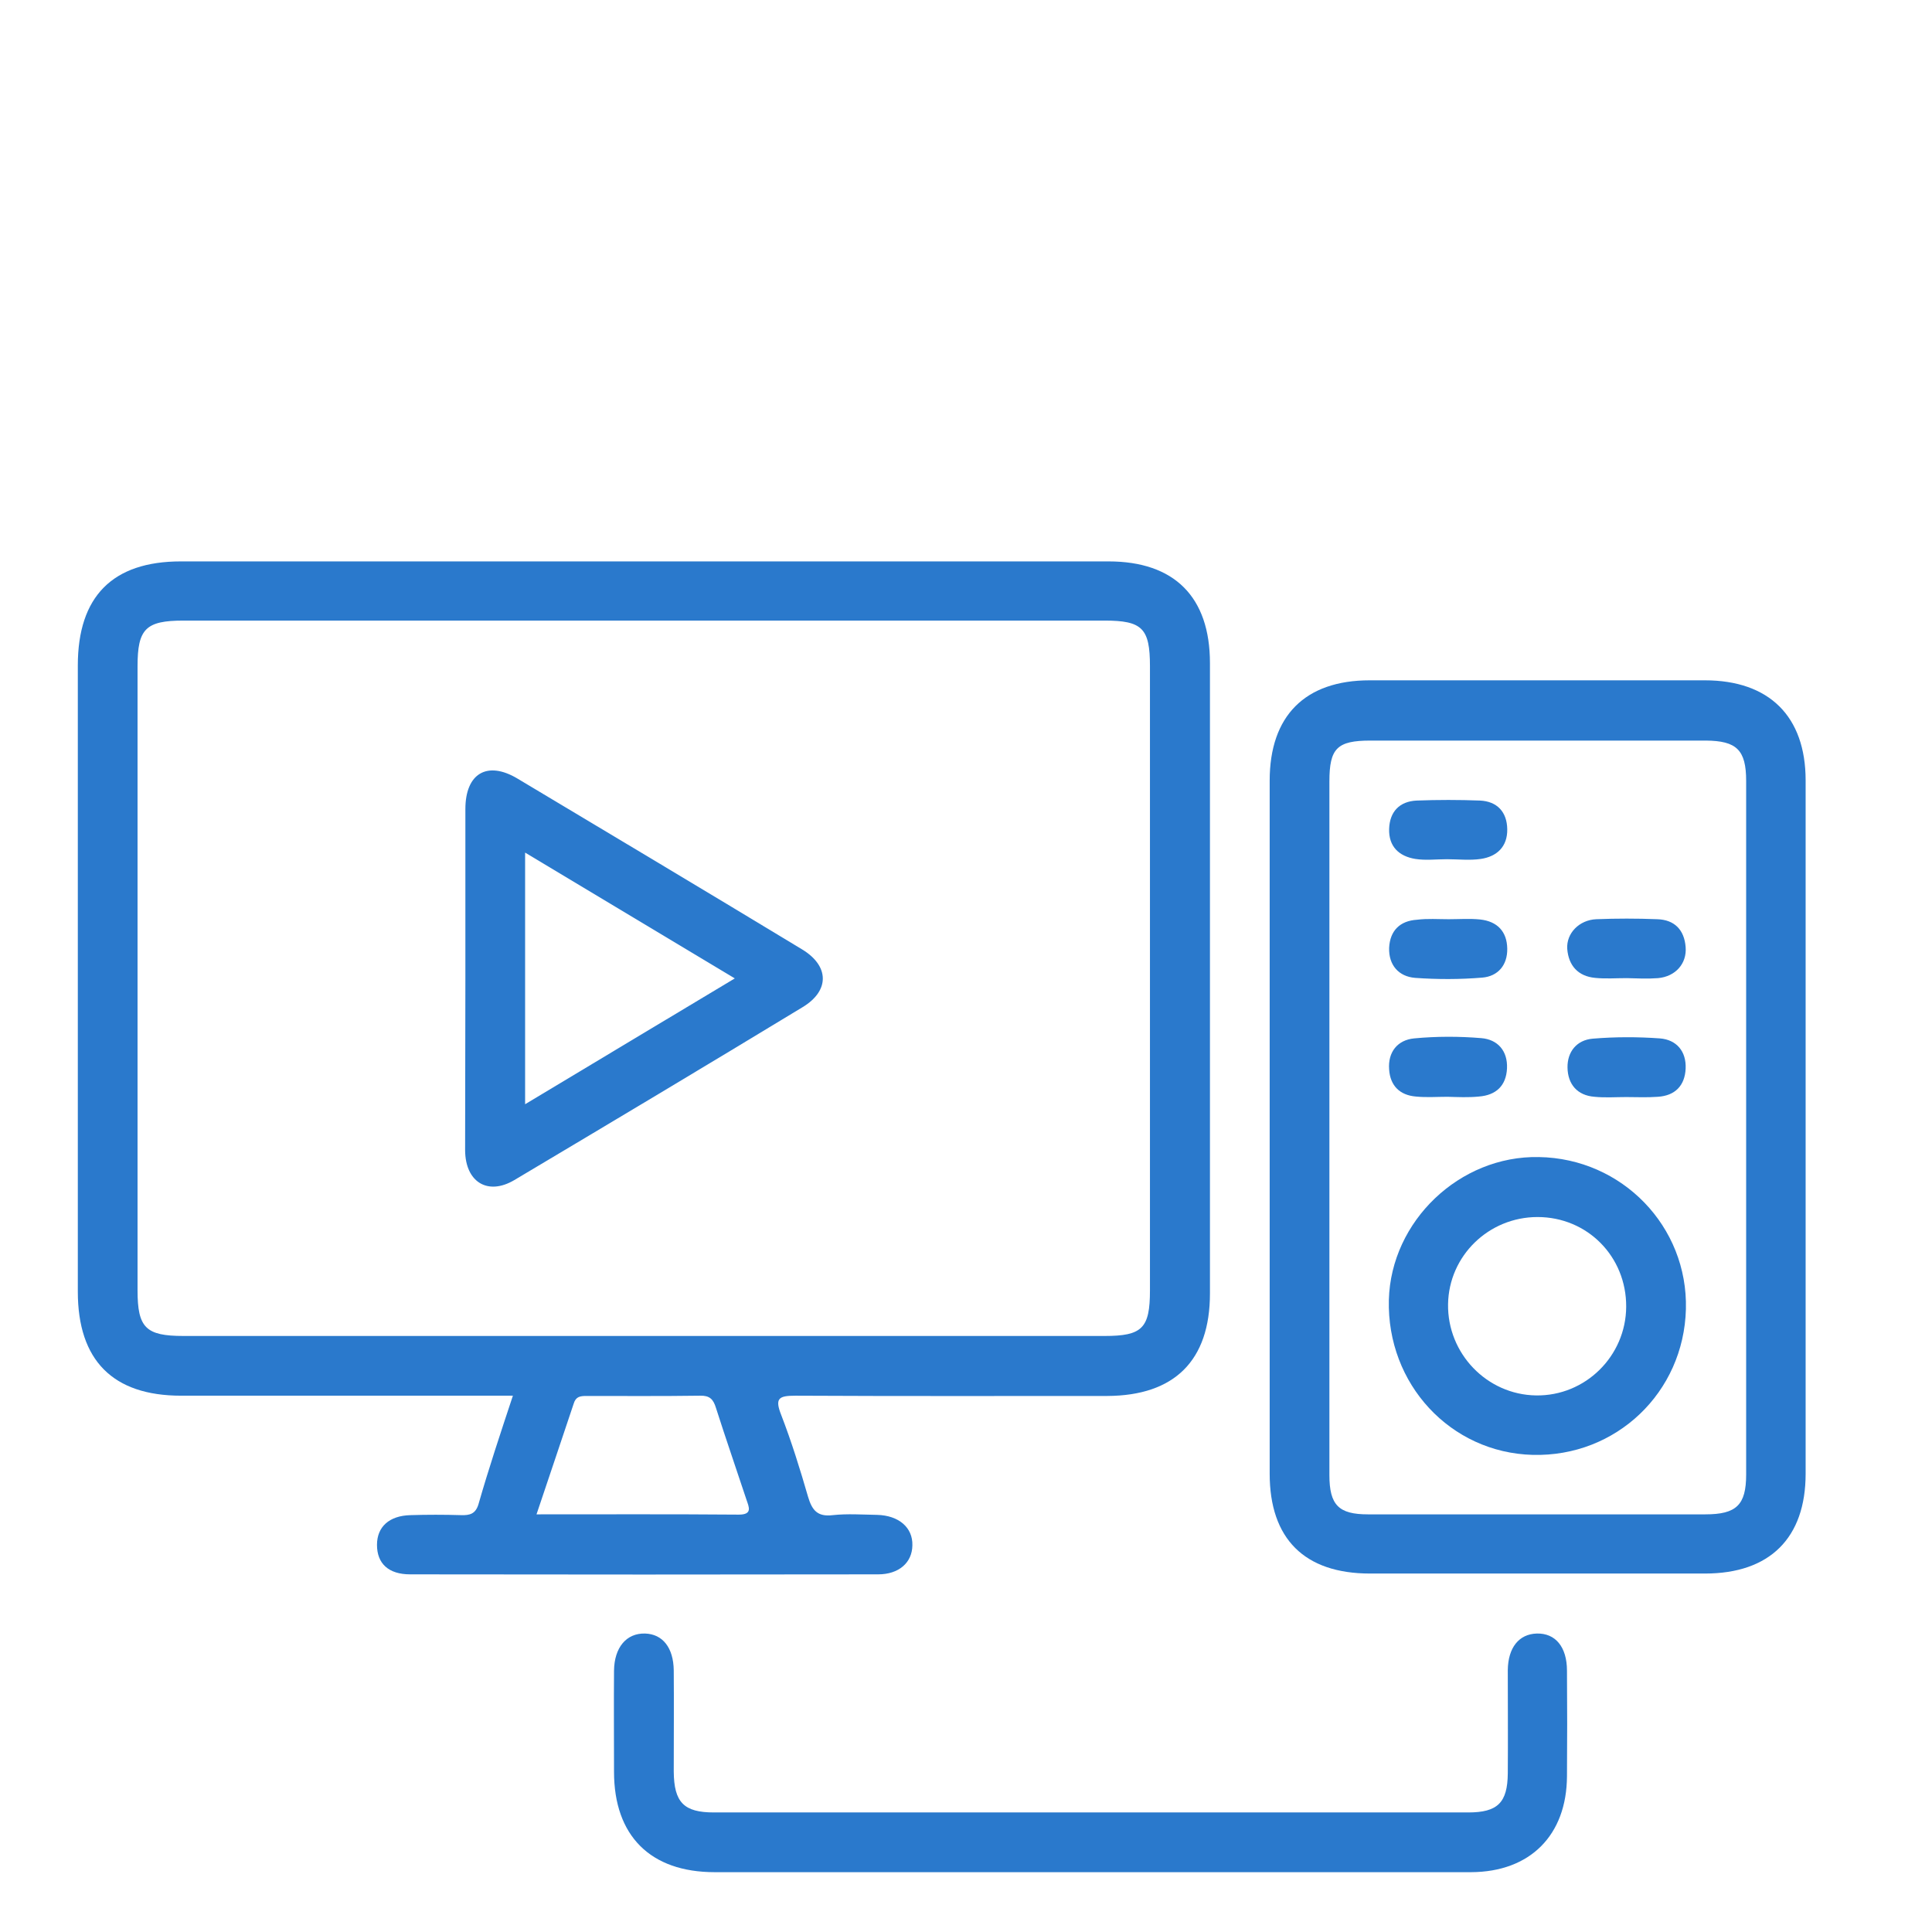 <?xml version="1.0" encoding="UTF-8"?> <svg xmlns="http://www.w3.org/2000/svg" width="93" height="93" viewBox="0 0 93 93" fill="none"> <path d="M24.689 67.184C19.271 67.184 13.994 67.184 8.717 67.184C5.433 67.184 3.746 65.485 3.746 62.175C3.746 52.132 3.746 42.076 3.746 32.033C3.746 28.71 5.42 27.024 8.704 27.024C23.59 27.024 38.476 27.024 53.362 27.024C56.531 27.024 58.243 28.736 58.243 31.918C58.243 42.038 58.243 52.145 58.243 62.265C58.243 65.498 56.531 67.184 53.298 67.197C48.289 67.197 43.28 67.21 38.284 67.184C37.479 67.184 37.288 67.312 37.607 68.117C38.105 69.408 38.514 70.724 38.898 72.053C39.089 72.692 39.345 73.024 40.086 72.934C40.789 72.858 41.504 72.909 42.22 72.921C43.268 72.947 43.945 73.535 43.919 74.391C43.907 75.222 43.268 75.784 42.271 75.784C34.758 75.796 27.257 75.796 19.744 75.784C18.696 75.784 18.147 75.26 18.147 74.365C18.147 73.496 18.734 72.96 19.757 72.934C20.562 72.909 21.379 72.909 22.197 72.934C22.619 72.947 22.887 72.87 23.028 72.423C23.526 70.685 24.088 68.999 24.689 67.184ZM30.95 64.309C38.361 64.309 45.759 64.309 53.17 64.309C54.985 64.309 55.355 63.939 55.355 62.111C55.355 52.094 55.355 42.089 55.355 32.071C55.355 30.244 54.985 29.873 53.17 29.873C38.387 29.873 23.603 29.873 8.832 29.873C7.017 29.873 6.621 30.269 6.621 32.071C6.621 42.089 6.621 52.094 6.621 62.111C6.621 63.913 7.017 64.309 8.832 64.309C16.192 64.309 23.564 64.309 30.95 64.309ZM25.826 72.896C29.148 72.896 32.355 72.883 35.563 72.909C36.24 72.909 36.048 72.538 35.933 72.193C35.448 70.724 34.937 69.254 34.464 67.772C34.336 67.35 34.157 67.171 33.697 67.184C31.87 67.21 30.043 67.197 28.228 67.197C27.934 67.197 27.717 67.223 27.615 67.568C27.04 69.305 26.439 71.056 25.826 72.896Z" fill="#2A79CC"></path> <path d="M61.118 54.215C61.118 48.669 61.118 43.124 61.118 37.578C61.118 34.46 62.818 32.748 65.935 32.748C71.315 32.748 76.694 32.748 82.061 32.748C85.166 32.748 86.917 34.486 86.917 37.565C86.917 48.695 86.917 59.824 86.917 70.941C86.917 74.033 85.192 75.745 82.074 75.745C76.694 75.745 71.315 75.745 65.948 75.745C62.792 75.745 61.118 74.071 61.118 70.941C61.118 65.382 61.118 59.799 61.118 54.215ZM63.993 54.253C63.993 59.837 63.993 65.421 63.993 71.005C63.993 72.449 64.44 72.896 65.846 72.896C71.264 72.896 76.669 72.896 82.087 72.896C83.582 72.896 84.054 72.449 84.054 70.979C84.054 59.85 84.054 48.72 84.054 37.591C84.054 36.096 83.594 35.661 82.112 35.649C76.733 35.649 71.353 35.649 65.974 35.649C64.364 35.649 63.993 36.019 63.993 37.616C63.993 43.162 63.993 48.708 63.993 54.253Z" fill="#2A79CC"></path> <path d="M52.455 90.12C46.437 90.12 40.418 90.12 34.4 90.12C31.308 90.12 29.557 88.37 29.557 85.29C29.557 83.668 29.544 82.045 29.557 80.422C29.57 79.297 30.158 78.608 31.052 78.633C31.895 78.659 32.419 79.31 32.432 80.409C32.445 82.032 32.432 83.655 32.432 85.278C32.445 86.76 32.918 87.245 34.362 87.245C46.462 87.245 58.575 87.245 70.676 87.245C72.094 87.245 72.567 86.772 72.58 85.367C72.593 83.706 72.58 82.058 72.58 80.396C72.593 79.31 73.117 78.659 73.973 78.633C74.867 78.608 75.429 79.272 75.429 80.422C75.442 82.109 75.442 83.808 75.429 85.495C75.417 88.344 73.653 90.108 70.817 90.12C64.683 90.12 58.563 90.12 52.455 90.12Z" fill="#2A79CC"></path> <path d="M22.402 47.059C22.402 44.35 22.402 41.654 22.402 38.945C22.402 37.233 23.449 36.607 24.906 37.476C29.48 40.21 34.055 42.944 38.617 45.705C39.92 46.497 39.946 47.685 38.642 48.477C34.029 51.276 29.391 54.048 24.753 56.808C23.475 57.562 22.402 56.898 22.389 55.377C22.389 52.605 22.402 49.832 22.402 47.059ZM25.277 53.154C28.714 51.097 31.972 49.129 35.371 47.097C31.921 45.027 28.663 43.072 25.277 41.041C25.277 45.155 25.277 49.039 25.277 53.154Z" fill="#2A79CC"></path> <path d="M81.154 63.018C81.052 67.031 77.793 70.136 73.781 70.033C69.82 69.931 66.753 66.622 66.855 62.571C66.958 58.776 70.267 55.62 74.075 55.697C78.087 55.761 81.256 59.044 81.154 63.018ZM78.279 62.903C78.292 60.488 76.413 58.584 74.011 58.584C71.66 58.584 69.743 60.45 69.705 62.776C69.667 65.152 71.57 67.133 73.934 67.171C76.311 67.21 78.266 65.28 78.279 62.903Z" fill="#2A79CC"></path> <path d="M69.654 41.36C69.143 41.36 68.632 41.424 68.133 41.347C67.341 41.219 66.843 40.747 66.868 39.903C66.894 39.073 67.367 38.574 68.197 38.536C69.207 38.498 70.229 38.498 71.238 38.536C72.069 38.574 72.542 39.086 72.554 39.916C72.567 40.759 72.056 41.232 71.277 41.347C70.74 41.424 70.191 41.36 69.654 41.36Z" fill="#2A79CC"></path> <path d="M69.731 44.248C70.242 44.248 70.753 44.209 71.251 44.261C72.069 44.35 72.542 44.836 72.554 45.666C72.567 46.458 72.107 46.995 71.353 47.059C70.28 47.148 69.194 47.148 68.121 47.072C67.328 47.008 66.843 46.458 66.868 45.628C66.907 44.797 67.392 44.324 68.21 44.273C68.721 44.209 69.219 44.248 69.731 44.248Z" fill="#2A79CC"></path> <path d="M78.304 47.084C77.793 47.084 77.282 47.123 76.784 47.072C75.966 46.995 75.506 46.484 75.442 45.679C75.391 44.925 76.017 44.286 76.835 44.248C77.819 44.209 78.79 44.209 79.774 44.248C80.604 44.273 81.077 44.759 81.141 45.589C81.205 46.382 80.655 47.008 79.812 47.084C79.314 47.123 78.803 47.097 78.304 47.084Z" fill="#2A79CC"></path> <path d="M78.279 52.809C77.768 52.809 77.269 52.847 76.758 52.796C75.915 52.732 75.468 52.183 75.455 51.391C75.442 50.624 75.902 50.062 76.669 49.998C77.742 49.908 78.828 49.908 79.901 49.985C80.707 50.049 81.179 50.611 81.141 51.442C81.103 52.26 80.63 52.745 79.799 52.796C79.288 52.835 78.79 52.809 78.279 52.809Z" fill="#2A79CC"></path> <path d="M69.679 52.796C69.168 52.796 68.67 52.835 68.159 52.784C67.379 52.72 66.919 52.26 66.868 51.48C66.804 50.637 67.277 50.062 68.069 49.985C69.143 49.883 70.229 49.883 71.302 49.972C72.094 50.036 72.58 50.586 72.542 51.429C72.503 52.26 72.018 52.72 71.187 52.784C70.689 52.835 70.178 52.809 69.679 52.796C69.679 52.809 69.679 52.809 69.679 52.796Z" fill="#2A79CC"></path> </svg> 
